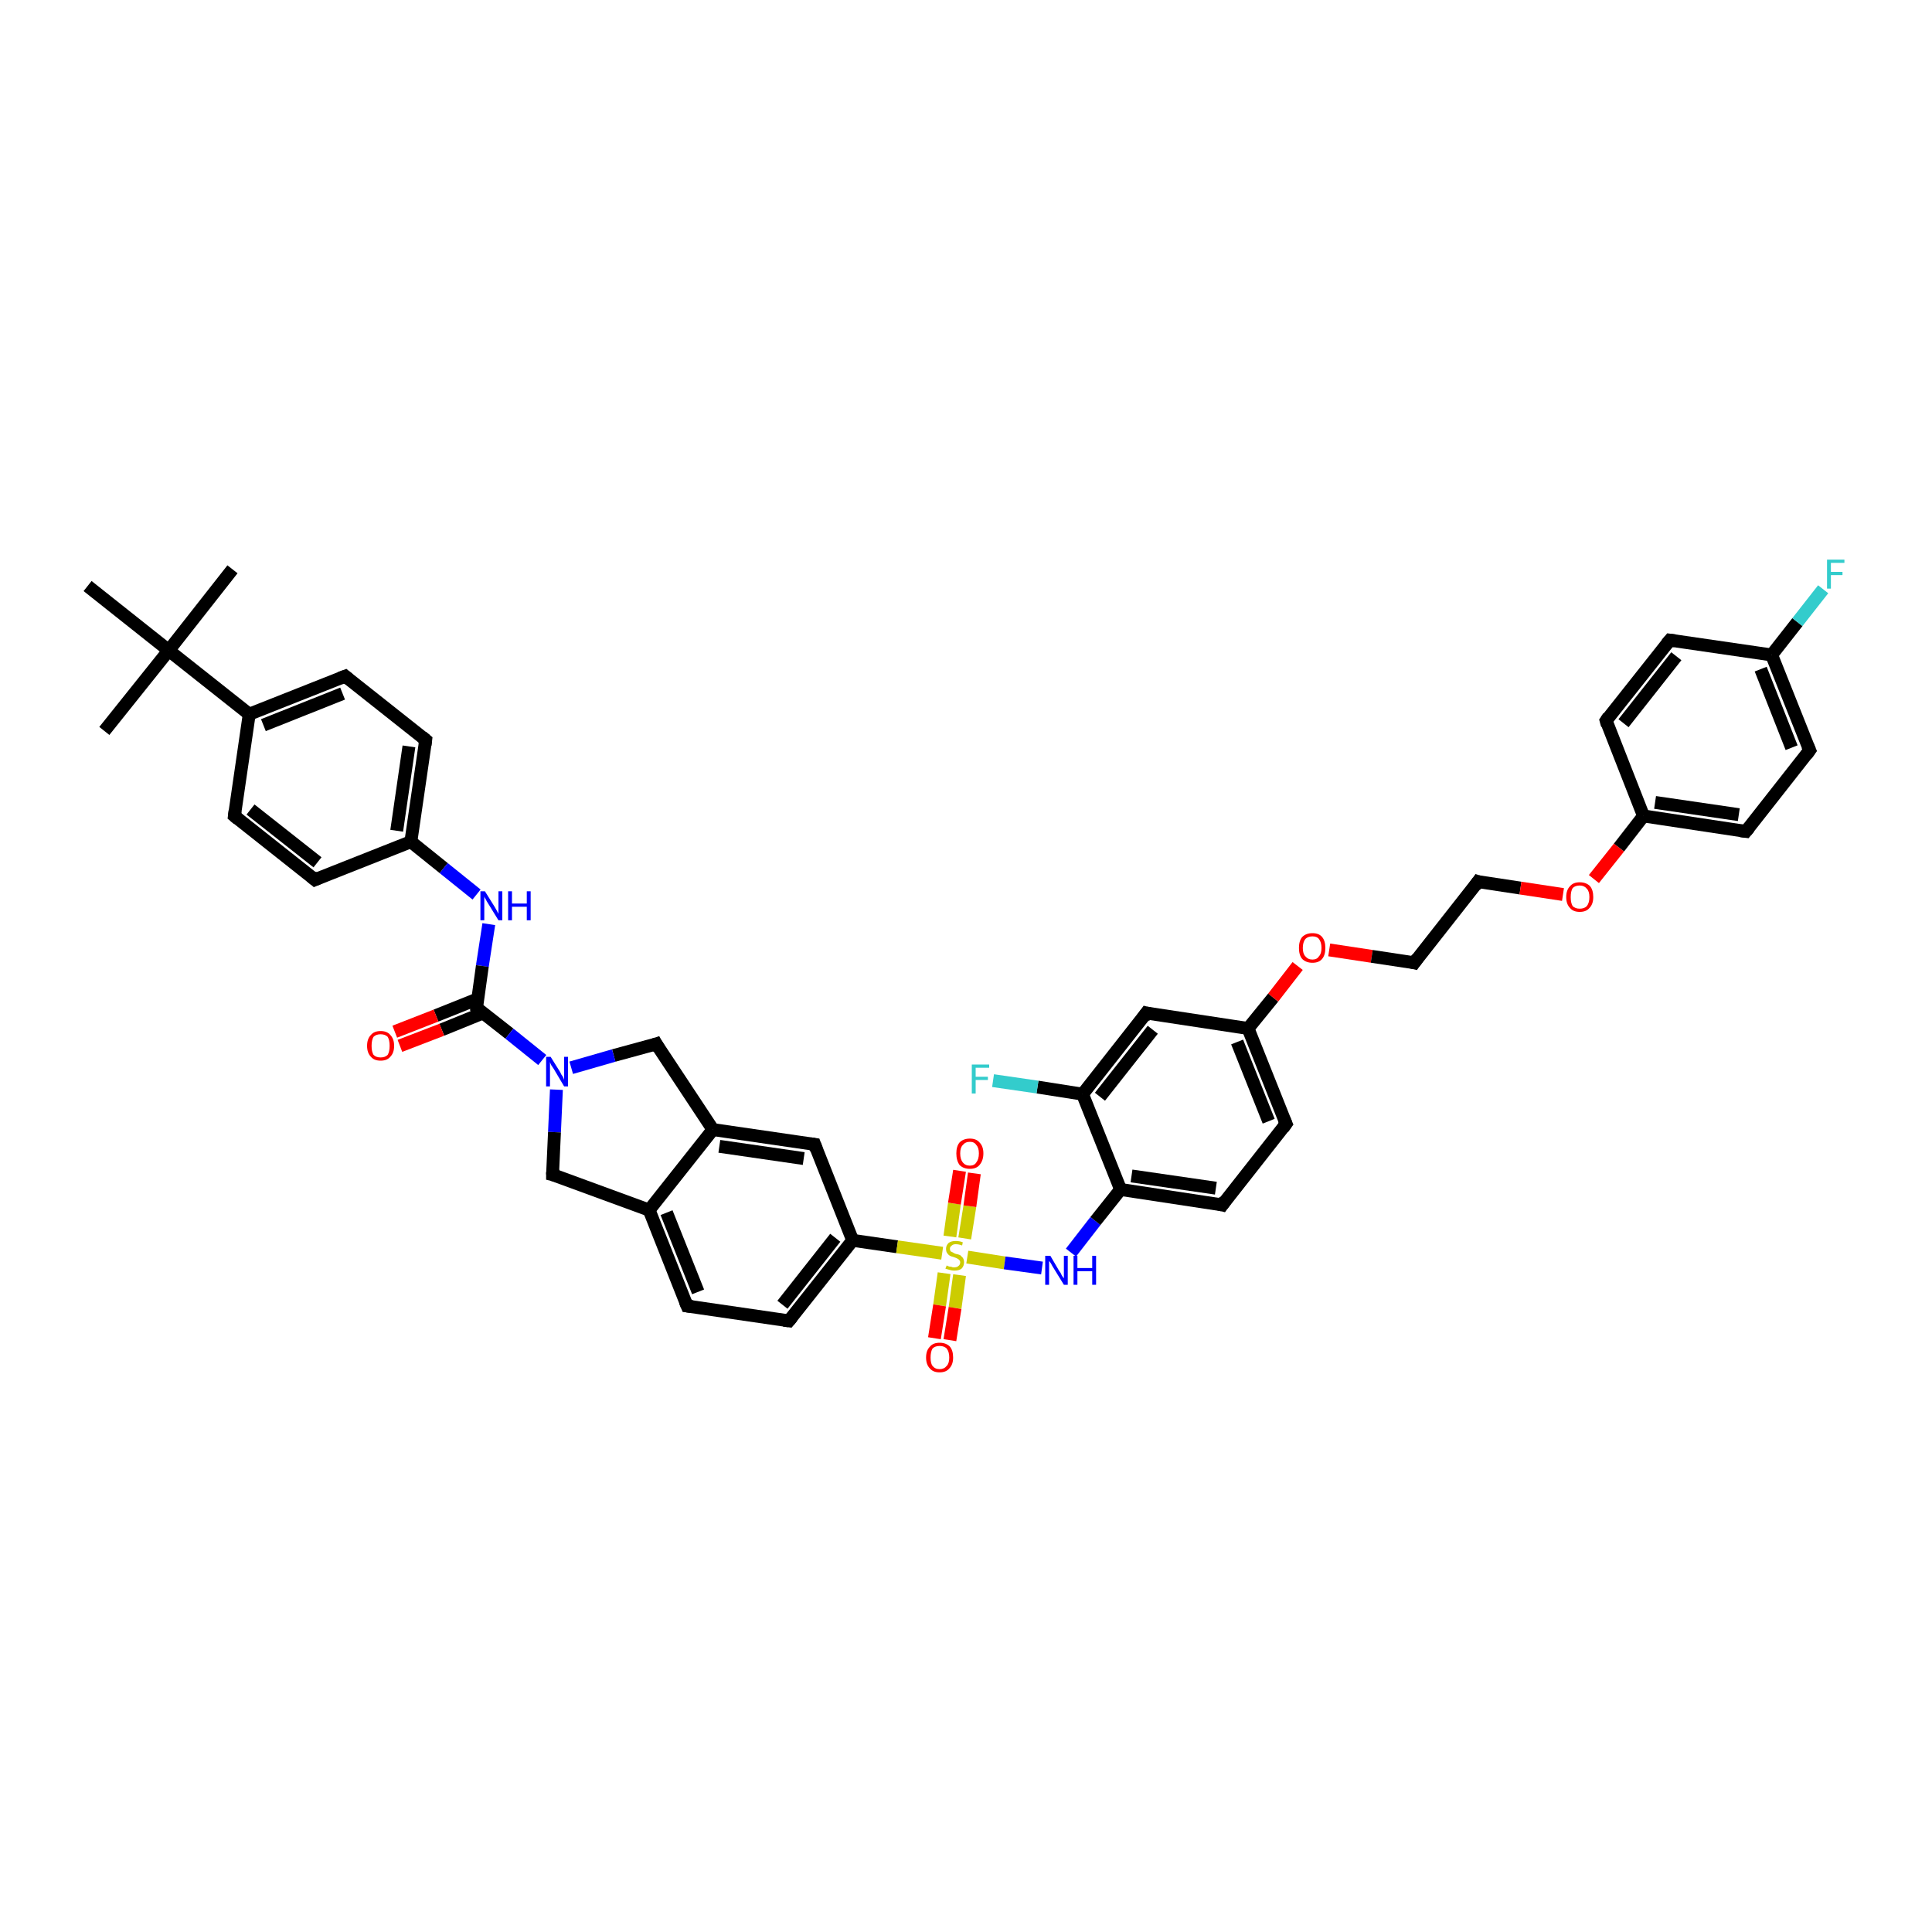 <?xml version='1.0' encoding='iso-8859-1'?>
<svg version='1.1' baseProfile='full'
              xmlns='http://www.w3.org/2000/svg'
                      xmlns:rdkit='http://www.rdkit.org/xml'
                      xmlns:xlink='http://www.w3.org/1999/xlink'
                  xml:space='preserve'
width='300px' height='300px' viewBox='0 0 300 300'>
<!-- END OF HEADER -->
<rect style='opacity:1.0;fill:#FFFFFF;stroke:none' width='300.0' height='300.0' x='0.0' y='0.0'> </rect>
<path class='bond-0 atom-0 atom-1' d='M 36.1,88.4 L 26.2,101.0' style='fill:none;fill-rule:evenodd;stroke:#000000;stroke-width:2.0px;stroke-linecap:butt;stroke-linejoin:miter;stroke-opacity:1' />
<path class='bond-1 atom-1 atom-2' d='M 26.2,101.0 L 16.2,113.5' style='fill:none;fill-rule:evenodd;stroke:#000000;stroke-width:2.0px;stroke-linecap:butt;stroke-linejoin:miter;stroke-opacity:1' />
<path class='bond-2 atom-1 atom-3' d='M 26.2,101.0 L 13.6,91.0' style='fill:none;fill-rule:evenodd;stroke:#000000;stroke-width:2.0px;stroke-linecap:butt;stroke-linejoin:miter;stroke-opacity:1' />
<path class='bond-3 atom-1 atom-4' d='M 26.2,101.0 L 38.7,110.9' style='fill:none;fill-rule:evenodd;stroke:#000000;stroke-width:2.0px;stroke-linecap:butt;stroke-linejoin:miter;stroke-opacity:1' />
<path class='bond-4 atom-4 atom-5' d='M 38.7,110.9 L 53.6,105.0' style='fill:none;fill-rule:evenodd;stroke:#000000;stroke-width:2.0px;stroke-linecap:butt;stroke-linejoin:miter;stroke-opacity:1' />
<path class='bond-4 atom-4 atom-5' d='M 40.9,112.6 L 53.2,107.7' style='fill:none;fill-rule:evenodd;stroke:#000000;stroke-width:2.0px;stroke-linecap:butt;stroke-linejoin:miter;stroke-opacity:1' />
<path class='bond-5 atom-5 atom-6' d='M 53.6,105.0 L 66.1,114.9' style='fill:none;fill-rule:evenodd;stroke:#000000;stroke-width:2.0px;stroke-linecap:butt;stroke-linejoin:miter;stroke-opacity:1' />
<path class='bond-6 atom-6 atom-7' d='M 66.1,114.9 L 63.8,130.7' style='fill:none;fill-rule:evenodd;stroke:#000000;stroke-width:2.0px;stroke-linecap:butt;stroke-linejoin:miter;stroke-opacity:1' />
<path class='bond-6 atom-6 atom-7' d='M 63.5,115.9 L 61.6,129.0' style='fill:none;fill-rule:evenodd;stroke:#000000;stroke-width:2.0px;stroke-linecap:butt;stroke-linejoin:miter;stroke-opacity:1' />
<path class='bond-7 atom-7 atom-8' d='M 63.8,130.7 L 68.9,134.8' style='fill:none;fill-rule:evenodd;stroke:#000000;stroke-width:2.0px;stroke-linecap:butt;stroke-linejoin:miter;stroke-opacity:1' />
<path class='bond-7 atom-7 atom-8' d='M 68.9,134.8 L 74.0,138.9' style='fill:none;fill-rule:evenodd;stroke:#0000FF;stroke-width:2.0px;stroke-linecap:butt;stroke-linejoin:miter;stroke-opacity:1' />
<path class='bond-8 atom-8 atom-9' d='M 75.9,143.5 L 74.9,150.0' style='fill:none;fill-rule:evenodd;stroke:#0000FF;stroke-width:2.0px;stroke-linecap:butt;stroke-linejoin:miter;stroke-opacity:1' />
<path class='bond-8 atom-8 atom-9' d='M 74.9,150.0 L 74.0,156.5' style='fill:none;fill-rule:evenodd;stroke:#000000;stroke-width:2.0px;stroke-linecap:butt;stroke-linejoin:miter;stroke-opacity:1' />
<path class='bond-9 atom-9 atom-10' d='M 74.2,155.1 L 67.7,157.7' style='fill:none;fill-rule:evenodd;stroke:#000000;stroke-width:2.0px;stroke-linecap:butt;stroke-linejoin:miter;stroke-opacity:1' />
<path class='bond-9 atom-9 atom-10' d='M 67.7,157.7 L 61.3,160.2' style='fill:none;fill-rule:evenodd;stroke:#FF0000;stroke-width:2.0px;stroke-linecap:butt;stroke-linejoin:miter;stroke-opacity:1' />
<path class='bond-9 atom-9 atom-10' d='M 75.0,157.3 L 68.6,159.9' style='fill:none;fill-rule:evenodd;stroke:#000000;stroke-width:2.0px;stroke-linecap:butt;stroke-linejoin:miter;stroke-opacity:1' />
<path class='bond-9 atom-9 atom-10' d='M 68.6,159.9 L 62.1,162.4' style='fill:none;fill-rule:evenodd;stroke:#FF0000;stroke-width:2.0px;stroke-linecap:butt;stroke-linejoin:miter;stroke-opacity:1' />
<path class='bond-10 atom-9 atom-11' d='M 74.0,156.5 L 79.1,160.5' style='fill:none;fill-rule:evenodd;stroke:#000000;stroke-width:2.0px;stroke-linecap:butt;stroke-linejoin:miter;stroke-opacity:1' />
<path class='bond-10 atom-9 atom-11' d='M 79.1,160.5 L 84.2,164.6' style='fill:none;fill-rule:evenodd;stroke:#0000FF;stroke-width:2.0px;stroke-linecap:butt;stroke-linejoin:miter;stroke-opacity:1' />
<path class='bond-11 atom-11 atom-12' d='M 86.4,169.2 L 86.1,175.8' style='fill:none;fill-rule:evenodd;stroke:#0000FF;stroke-width:2.0px;stroke-linecap:butt;stroke-linejoin:miter;stroke-opacity:1' />
<path class='bond-11 atom-11 atom-12' d='M 86.1,175.8 L 85.8,182.4' style='fill:none;fill-rule:evenodd;stroke:#000000;stroke-width:2.0px;stroke-linecap:butt;stroke-linejoin:miter;stroke-opacity:1' />
<path class='bond-12 atom-12 atom-13' d='M 85.8,182.4 L 100.8,187.9' style='fill:none;fill-rule:evenodd;stroke:#000000;stroke-width:2.0px;stroke-linecap:butt;stroke-linejoin:miter;stroke-opacity:1' />
<path class='bond-13 atom-13 atom-14' d='M 100.8,187.9 L 106.7,202.8' style='fill:none;fill-rule:evenodd;stroke:#000000;stroke-width:2.0px;stroke-linecap:butt;stroke-linejoin:miter;stroke-opacity:1' />
<path class='bond-13 atom-13 atom-14' d='M 103.5,188.3 L 108.4,200.6' style='fill:none;fill-rule:evenodd;stroke:#000000;stroke-width:2.0px;stroke-linecap:butt;stroke-linejoin:miter;stroke-opacity:1' />
<path class='bond-14 atom-14 atom-15' d='M 106.7,202.8 L 122.5,205.1' style='fill:none;fill-rule:evenodd;stroke:#000000;stroke-width:2.0px;stroke-linecap:butt;stroke-linejoin:miter;stroke-opacity:1' />
<path class='bond-15 atom-15 atom-16' d='M 122.5,205.1 L 132.4,192.6' style='fill:none;fill-rule:evenodd;stroke:#000000;stroke-width:2.0px;stroke-linecap:butt;stroke-linejoin:miter;stroke-opacity:1' />
<path class='bond-15 atom-15 atom-16' d='M 121.5,202.6 L 129.7,192.2' style='fill:none;fill-rule:evenodd;stroke:#000000;stroke-width:2.0px;stroke-linecap:butt;stroke-linejoin:miter;stroke-opacity:1' />
<path class='bond-16 atom-16 atom-17' d='M 132.4,192.6 L 126.5,177.7' style='fill:none;fill-rule:evenodd;stroke:#000000;stroke-width:2.0px;stroke-linecap:butt;stroke-linejoin:miter;stroke-opacity:1' />
<path class='bond-17 atom-17 atom-18' d='M 126.5,177.7 L 110.7,175.4' style='fill:none;fill-rule:evenodd;stroke:#000000;stroke-width:2.0px;stroke-linecap:butt;stroke-linejoin:miter;stroke-opacity:1' />
<path class='bond-17 atom-17 atom-18' d='M 124.8,179.9 L 111.7,178.0' style='fill:none;fill-rule:evenodd;stroke:#000000;stroke-width:2.0px;stroke-linecap:butt;stroke-linejoin:miter;stroke-opacity:1' />
<path class='bond-18 atom-18 atom-19' d='M 110.7,175.4 L 101.9,162.1' style='fill:none;fill-rule:evenodd;stroke:#000000;stroke-width:2.0px;stroke-linecap:butt;stroke-linejoin:miter;stroke-opacity:1' />
<path class='bond-19 atom-16 atom-20' d='M 132.4,192.6 L 139.3,193.6' style='fill:none;fill-rule:evenodd;stroke:#000000;stroke-width:2.0px;stroke-linecap:butt;stroke-linejoin:miter;stroke-opacity:1' />
<path class='bond-19 atom-16 atom-20' d='M 139.3,193.6 L 146.3,194.6' style='fill:none;fill-rule:evenodd;stroke:#CCCC00;stroke-width:2.0px;stroke-linecap:butt;stroke-linejoin:miter;stroke-opacity:1' />
<path class='bond-20 atom-20 atom-21' d='M 146.6,197.7 L 145.9,202.7' style='fill:none;fill-rule:evenodd;stroke:#CCCC00;stroke-width:2.0px;stroke-linecap:butt;stroke-linejoin:miter;stroke-opacity:1' />
<path class='bond-20 atom-20 atom-21' d='M 145.9,202.7 L 145.1,207.8' style='fill:none;fill-rule:evenodd;stroke:#FF0000;stroke-width:2.0px;stroke-linecap:butt;stroke-linejoin:miter;stroke-opacity:1' />
<path class='bond-20 atom-20 atom-21' d='M 149.0,198.0 L 148.3,203.1' style='fill:none;fill-rule:evenodd;stroke:#CCCC00;stroke-width:2.0px;stroke-linecap:butt;stroke-linejoin:miter;stroke-opacity:1' />
<path class='bond-20 atom-20 atom-21' d='M 148.3,203.1 L 147.5,208.1' style='fill:none;fill-rule:evenodd;stroke:#FF0000;stroke-width:2.0px;stroke-linecap:butt;stroke-linejoin:miter;stroke-opacity:1' />
<path class='bond-21 atom-20 atom-22' d='M 149.8,192.3 L 150.6,187.3' style='fill:none;fill-rule:evenodd;stroke:#CCCC00;stroke-width:2.0px;stroke-linecap:butt;stroke-linejoin:miter;stroke-opacity:1' />
<path class='bond-21 atom-20 atom-22' d='M 150.6,187.3 L 151.3,182.2' style='fill:none;fill-rule:evenodd;stroke:#FF0000;stroke-width:2.0px;stroke-linecap:butt;stroke-linejoin:miter;stroke-opacity:1' />
<path class='bond-21 atom-20 atom-22' d='M 147.5,192.0 L 148.2,186.9' style='fill:none;fill-rule:evenodd;stroke:#CCCC00;stroke-width:2.0px;stroke-linecap:butt;stroke-linejoin:miter;stroke-opacity:1' />
<path class='bond-21 atom-20 atom-22' d='M 148.2,186.9 L 149.0,181.8' style='fill:none;fill-rule:evenodd;stroke:#FF0000;stroke-width:2.0px;stroke-linecap:butt;stroke-linejoin:miter;stroke-opacity:1' />
<path class='bond-22 atom-20 atom-23' d='M 150.2,195.2 L 156.0,196.1' style='fill:none;fill-rule:evenodd;stroke:#CCCC00;stroke-width:2.0px;stroke-linecap:butt;stroke-linejoin:miter;stroke-opacity:1' />
<path class='bond-22 atom-20 atom-23' d='M 156.0,196.1 L 161.8,196.9' style='fill:none;fill-rule:evenodd;stroke:#0000FF;stroke-width:2.0px;stroke-linecap:butt;stroke-linejoin:miter;stroke-opacity:1' />
<path class='bond-23 atom-23 atom-24' d='M 166.3,194.5 L 170.1,189.6' style='fill:none;fill-rule:evenodd;stroke:#0000FF;stroke-width:2.0px;stroke-linecap:butt;stroke-linejoin:miter;stroke-opacity:1' />
<path class='bond-23 atom-23 atom-24' d='M 170.1,189.6 L 174.0,184.7' style='fill:none;fill-rule:evenodd;stroke:#000000;stroke-width:2.0px;stroke-linecap:butt;stroke-linejoin:miter;stroke-opacity:1' />
<path class='bond-24 atom-24 atom-25' d='M 174.0,184.7 L 189.8,187.1' style='fill:none;fill-rule:evenodd;stroke:#000000;stroke-width:2.0px;stroke-linecap:butt;stroke-linejoin:miter;stroke-opacity:1' />
<path class='bond-24 atom-24 atom-25' d='M 175.7,182.6 L 188.8,184.5' style='fill:none;fill-rule:evenodd;stroke:#000000;stroke-width:2.0px;stroke-linecap:butt;stroke-linejoin:miter;stroke-opacity:1' />
<path class='bond-25 atom-25 atom-26' d='M 189.8,187.1 L 199.7,174.5' style='fill:none;fill-rule:evenodd;stroke:#000000;stroke-width:2.0px;stroke-linecap:butt;stroke-linejoin:miter;stroke-opacity:1' />
<path class='bond-26 atom-26 atom-27' d='M 199.7,174.5 L 193.8,159.7' style='fill:none;fill-rule:evenodd;stroke:#000000;stroke-width:2.0px;stroke-linecap:butt;stroke-linejoin:miter;stroke-opacity:1' />
<path class='bond-26 atom-26 atom-27' d='M 197.0,174.1 L 192.1,161.8' style='fill:none;fill-rule:evenodd;stroke:#000000;stroke-width:2.0px;stroke-linecap:butt;stroke-linejoin:miter;stroke-opacity:1' />
<path class='bond-27 atom-27 atom-28' d='M 193.8,159.7 L 197.7,154.9' style='fill:none;fill-rule:evenodd;stroke:#000000;stroke-width:2.0px;stroke-linecap:butt;stroke-linejoin:miter;stroke-opacity:1' />
<path class='bond-27 atom-27 atom-28' d='M 197.7,154.9 L 201.5,150.0' style='fill:none;fill-rule:evenodd;stroke:#FF0000;stroke-width:2.0px;stroke-linecap:butt;stroke-linejoin:miter;stroke-opacity:1' />
<path class='bond-28 atom-28 atom-29' d='M 206.4,147.5 L 213.0,148.5' style='fill:none;fill-rule:evenodd;stroke:#FF0000;stroke-width:2.0px;stroke-linecap:butt;stroke-linejoin:miter;stroke-opacity:1' />
<path class='bond-28 atom-28 atom-29' d='M 213.0,148.5 L 219.6,149.5' style='fill:none;fill-rule:evenodd;stroke:#000000;stroke-width:2.0px;stroke-linecap:butt;stroke-linejoin:miter;stroke-opacity:1' />
<path class='bond-29 atom-29 atom-30' d='M 219.6,149.5 L 229.5,136.9' style='fill:none;fill-rule:evenodd;stroke:#000000;stroke-width:2.0px;stroke-linecap:butt;stroke-linejoin:miter;stroke-opacity:1' />
<path class='bond-30 atom-30 atom-31' d='M 229.5,136.9 L 236.1,137.9' style='fill:none;fill-rule:evenodd;stroke:#000000;stroke-width:2.0px;stroke-linecap:butt;stroke-linejoin:miter;stroke-opacity:1' />
<path class='bond-30 atom-30 atom-31' d='M 236.1,137.9 L 242.7,138.9' style='fill:none;fill-rule:evenodd;stroke:#FF0000;stroke-width:2.0px;stroke-linecap:butt;stroke-linejoin:miter;stroke-opacity:1' />
<path class='bond-31 atom-31 atom-32' d='M 247.5,136.5 L 251.4,131.6' style='fill:none;fill-rule:evenodd;stroke:#FF0000;stroke-width:2.0px;stroke-linecap:butt;stroke-linejoin:miter;stroke-opacity:1' />
<path class='bond-31 atom-31 atom-32' d='M 251.4,131.6 L 255.2,126.7' style='fill:none;fill-rule:evenodd;stroke:#000000;stroke-width:2.0px;stroke-linecap:butt;stroke-linejoin:miter;stroke-opacity:1' />
<path class='bond-32 atom-32 atom-33' d='M 255.2,126.7 L 271.1,129.1' style='fill:none;fill-rule:evenodd;stroke:#000000;stroke-width:2.0px;stroke-linecap:butt;stroke-linejoin:miter;stroke-opacity:1' />
<path class='bond-32 atom-32 atom-33' d='M 257.0,124.6 L 270.0,126.5' style='fill:none;fill-rule:evenodd;stroke:#000000;stroke-width:2.0px;stroke-linecap:butt;stroke-linejoin:miter;stroke-opacity:1' />
<path class='bond-33 atom-33 atom-34' d='M 271.1,129.1 L 281.0,116.5' style='fill:none;fill-rule:evenodd;stroke:#000000;stroke-width:2.0px;stroke-linecap:butt;stroke-linejoin:miter;stroke-opacity:1' />
<path class='bond-34 atom-34 atom-35' d='M 281.0,116.5 L 275.1,101.7' style='fill:none;fill-rule:evenodd;stroke:#000000;stroke-width:2.0px;stroke-linecap:butt;stroke-linejoin:miter;stroke-opacity:1' />
<path class='bond-34 atom-34 atom-35' d='M 278.2,116.1 L 273.4,103.9' style='fill:none;fill-rule:evenodd;stroke:#000000;stroke-width:2.0px;stroke-linecap:butt;stroke-linejoin:miter;stroke-opacity:1' />
<path class='bond-35 atom-35 atom-36' d='M 275.1,101.7 L 279.1,96.6' style='fill:none;fill-rule:evenodd;stroke:#000000;stroke-width:2.0px;stroke-linecap:butt;stroke-linejoin:miter;stroke-opacity:1' />
<path class='bond-35 atom-35 atom-36' d='M 279.1,96.6 L 283.1,91.5' style='fill:none;fill-rule:evenodd;stroke:#33CCCC;stroke-width:2.0px;stroke-linecap:butt;stroke-linejoin:miter;stroke-opacity:1' />
<path class='bond-36 atom-35 atom-37' d='M 275.1,101.7 L 259.3,99.4' style='fill:none;fill-rule:evenodd;stroke:#000000;stroke-width:2.0px;stroke-linecap:butt;stroke-linejoin:miter;stroke-opacity:1' />
<path class='bond-37 atom-37 atom-38' d='M 259.3,99.4 L 249.4,111.9' style='fill:none;fill-rule:evenodd;stroke:#000000;stroke-width:2.0px;stroke-linecap:butt;stroke-linejoin:miter;stroke-opacity:1' />
<path class='bond-37 atom-37 atom-38' d='M 260.3,101.9 L 252.1,112.3' style='fill:none;fill-rule:evenodd;stroke:#000000;stroke-width:2.0px;stroke-linecap:butt;stroke-linejoin:miter;stroke-opacity:1' />
<path class='bond-38 atom-27 atom-39' d='M 193.8,159.7 L 178.0,157.3' style='fill:none;fill-rule:evenodd;stroke:#000000;stroke-width:2.0px;stroke-linecap:butt;stroke-linejoin:miter;stroke-opacity:1' />
<path class='bond-39 atom-39 atom-40' d='M 178.0,157.3 L 168.1,169.9' style='fill:none;fill-rule:evenodd;stroke:#000000;stroke-width:2.0px;stroke-linecap:butt;stroke-linejoin:miter;stroke-opacity:1' />
<path class='bond-39 atom-39 atom-40' d='M 179.0,159.9 L 170.8,170.3' style='fill:none;fill-rule:evenodd;stroke:#000000;stroke-width:2.0px;stroke-linecap:butt;stroke-linejoin:miter;stroke-opacity:1' />
<path class='bond-40 atom-40 atom-41' d='M 168.1,169.9 L 161.1,168.8' style='fill:none;fill-rule:evenodd;stroke:#000000;stroke-width:2.0px;stroke-linecap:butt;stroke-linejoin:miter;stroke-opacity:1' />
<path class='bond-40 atom-40 atom-41' d='M 161.1,168.8 L 154.2,167.8' style='fill:none;fill-rule:evenodd;stroke:#33CCCC;stroke-width:2.0px;stroke-linecap:butt;stroke-linejoin:miter;stroke-opacity:1' />
<path class='bond-41 atom-7 atom-42' d='M 63.8,130.7 L 48.9,136.6' style='fill:none;fill-rule:evenodd;stroke:#000000;stroke-width:2.0px;stroke-linecap:butt;stroke-linejoin:miter;stroke-opacity:1' />
<path class='bond-42 atom-42 atom-43' d='M 48.9,136.6 L 36.4,126.7' style='fill:none;fill-rule:evenodd;stroke:#000000;stroke-width:2.0px;stroke-linecap:butt;stroke-linejoin:miter;stroke-opacity:1' />
<path class='bond-42 atom-42 atom-43' d='M 49.3,133.9 L 38.9,125.7' style='fill:none;fill-rule:evenodd;stroke:#000000;stroke-width:2.0px;stroke-linecap:butt;stroke-linejoin:miter;stroke-opacity:1' />
<path class='bond-43 atom-43 atom-4' d='M 36.4,126.7 L 38.7,110.9' style='fill:none;fill-rule:evenodd;stroke:#000000;stroke-width:2.0px;stroke-linecap:butt;stroke-linejoin:miter;stroke-opacity:1' />
<path class='bond-44 atom-19 atom-11' d='M 101.9,162.1 L 95.3,163.9' style='fill:none;fill-rule:evenodd;stroke:#000000;stroke-width:2.0px;stroke-linecap:butt;stroke-linejoin:miter;stroke-opacity:1' />
<path class='bond-44 atom-19 atom-11' d='M 95.3,163.9 L 88.7,165.8' style='fill:none;fill-rule:evenodd;stroke:#0000FF;stroke-width:2.0px;stroke-linecap:butt;stroke-linejoin:miter;stroke-opacity:1' />
<path class='bond-45 atom-40 atom-24' d='M 168.1,169.9 L 174.0,184.7' style='fill:none;fill-rule:evenodd;stroke:#000000;stroke-width:2.0px;stroke-linecap:butt;stroke-linejoin:miter;stroke-opacity:1' />
<path class='bond-46 atom-18 atom-13' d='M 110.7,175.4 L 100.8,187.9' style='fill:none;fill-rule:evenodd;stroke:#000000;stroke-width:2.0px;stroke-linecap:butt;stroke-linejoin:miter;stroke-opacity:1' />
<path class='bond-47 atom-38 atom-32' d='M 249.4,111.9 L 255.2,126.7' style='fill:none;fill-rule:evenodd;stroke:#000000;stroke-width:2.0px;stroke-linecap:butt;stroke-linejoin:miter;stroke-opacity:1' />
<path d='M 52.8,105.3 L 53.6,105.0 L 54.2,105.5' style='fill:none;stroke:#000000;stroke-width:2.0px;stroke-linecap:butt;stroke-linejoin:miter;stroke-opacity:1;' />
<path d='M 65.5,114.4 L 66.1,114.9 L 66.0,115.7' style='fill:none;stroke:#000000;stroke-width:2.0px;stroke-linecap:butt;stroke-linejoin:miter;stroke-opacity:1;' />
<path d='M 74.0,156.1 L 74.0,156.5 L 74.2,156.7' style='fill:none;stroke:#000000;stroke-width:2.0px;stroke-linecap:butt;stroke-linejoin:miter;stroke-opacity:1;' />
<path d='M 85.8,182.0 L 85.8,182.4 L 86.6,182.6' style='fill:none;stroke:#000000;stroke-width:2.0px;stroke-linecap:butt;stroke-linejoin:miter;stroke-opacity:1;' />
<path d='M 106.4,202.1 L 106.7,202.8 L 107.5,202.9' style='fill:none;stroke:#000000;stroke-width:2.0px;stroke-linecap:butt;stroke-linejoin:miter;stroke-opacity:1;' />
<path d='M 121.7,205.0 L 122.5,205.1 L 123.0,204.5' style='fill:none;stroke:#000000;stroke-width:2.0px;stroke-linecap:butt;stroke-linejoin:miter;stroke-opacity:1;' />
<path d='M 126.8,178.5 L 126.5,177.7 L 125.8,177.6' style='fill:none;stroke:#000000;stroke-width:2.0px;stroke-linecap:butt;stroke-linejoin:miter;stroke-opacity:1;' />
<path d='M 102.3,162.8 L 101.9,162.1 L 101.6,162.2' style='fill:none;stroke:#000000;stroke-width:2.0px;stroke-linecap:butt;stroke-linejoin:miter;stroke-opacity:1;' />
<path d='M 189.0,186.9 L 189.8,187.1 L 190.3,186.4' style='fill:none;stroke:#000000;stroke-width:2.0px;stroke-linecap:butt;stroke-linejoin:miter;stroke-opacity:1;' />
<path d='M 199.2,175.2 L 199.7,174.5 L 199.4,173.8' style='fill:none;stroke:#000000;stroke-width:2.0px;stroke-linecap:butt;stroke-linejoin:miter;stroke-opacity:1;' />
<path d='M 219.2,149.4 L 219.6,149.5 L 220.1,148.8' style='fill:none;stroke:#000000;stroke-width:2.0px;stroke-linecap:butt;stroke-linejoin:miter;stroke-opacity:1;' />
<path d='M 229.0,137.6 L 229.5,136.9 L 229.8,137.0' style='fill:none;stroke:#000000;stroke-width:2.0px;stroke-linecap:butt;stroke-linejoin:miter;stroke-opacity:1;' />
<path d='M 270.3,129.0 L 271.1,129.1 L 271.6,128.5' style='fill:none;stroke:#000000;stroke-width:2.0px;stroke-linecap:butt;stroke-linejoin:miter;stroke-opacity:1;' />
<path d='M 280.5,117.2 L 281.0,116.5 L 280.7,115.8' style='fill:none;stroke:#000000;stroke-width:2.0px;stroke-linecap:butt;stroke-linejoin:miter;stroke-opacity:1;' />
<path d='M 260.1,99.5 L 259.3,99.4 L 258.8,100.0' style='fill:none;stroke:#000000;stroke-width:2.0px;stroke-linecap:butt;stroke-linejoin:miter;stroke-opacity:1;' />
<path d='M 249.8,111.3 L 249.4,111.9 L 249.6,112.6' style='fill:none;stroke:#000000;stroke-width:2.0px;stroke-linecap:butt;stroke-linejoin:miter;stroke-opacity:1;' />
<path d='M 178.8,157.5 L 178.0,157.3 L 177.5,158.0' style='fill:none;stroke:#000000;stroke-width:2.0px;stroke-linecap:butt;stroke-linejoin:miter;stroke-opacity:1;' />
<path d='M 49.6,136.3 L 48.9,136.6 L 48.3,136.1' style='fill:none;stroke:#000000;stroke-width:2.0px;stroke-linecap:butt;stroke-linejoin:miter;stroke-opacity:1;' />
<path d='M 37.0,127.2 L 36.4,126.7 L 36.5,125.9' style='fill:none;stroke:#000000;stroke-width:2.0px;stroke-linecap:butt;stroke-linejoin:miter;stroke-opacity:1;' />
<path class='atom-8' d='M 75.3 138.4
L 76.8 140.8
Q 76.9 141.0, 77.2 141.5
Q 77.4 141.9, 77.4 141.9
L 77.4 138.4
L 78.0 138.4
L 78.0 142.9
L 77.4 142.9
L 75.8 140.3
Q 75.6 140.0, 75.4 139.6
Q 75.2 139.3, 75.2 139.2
L 75.2 142.9
L 74.6 142.9
L 74.6 138.4
L 75.3 138.4
' fill='#0000FF'/>
<path class='atom-8' d='M 78.9 138.4
L 79.5 138.4
L 79.5 140.3
L 81.8 140.3
L 81.8 138.4
L 82.4 138.4
L 82.4 142.9
L 81.8 142.9
L 81.8 140.8
L 79.5 140.8
L 79.5 142.9
L 78.9 142.9
L 78.9 138.4
' fill='#0000FF'/>
<path class='atom-10' d='M 57.0 162.4
Q 57.0 161.3, 57.6 160.7
Q 58.1 160.1, 59.1 160.1
Q 60.1 160.1, 60.6 160.7
Q 61.2 161.3, 61.2 162.4
Q 61.2 163.5, 60.6 164.1
Q 60.1 164.7, 59.1 164.7
Q 58.1 164.7, 57.6 164.1
Q 57.0 163.5, 57.0 162.4
M 59.1 164.2
Q 59.8 164.2, 60.2 163.8
Q 60.5 163.3, 60.5 162.4
Q 60.5 161.5, 60.2 161.0
Q 59.8 160.6, 59.1 160.6
Q 58.4 160.6, 58.0 161.0
Q 57.7 161.5, 57.7 162.4
Q 57.7 163.3, 58.0 163.8
Q 58.4 164.2, 59.1 164.2
' fill='#FF0000'/>
<path class='atom-11' d='M 85.5 164.1
L 87.0 166.5
Q 87.1 166.8, 87.4 167.2
Q 87.6 167.6, 87.6 167.7
L 87.6 164.1
L 88.2 164.1
L 88.2 168.7
L 87.6 168.7
L 86.0 166.0
Q 85.8 165.7, 85.6 165.4
Q 85.4 165.0, 85.4 164.9
L 85.4 168.7
L 84.8 168.7
L 84.8 164.1
L 85.5 164.1
' fill='#0000FF'/>
<path class='atom-20' d='M 147.0 196.5
Q 147.0 196.5, 147.2 196.6
Q 147.4 196.7, 147.7 196.7
Q 147.9 196.8, 148.1 196.8
Q 148.6 196.8, 148.8 196.6
Q 149.1 196.4, 149.1 196.0
Q 149.1 195.8, 148.9 195.6
Q 148.8 195.5, 148.6 195.4
Q 148.4 195.3, 148.1 195.2
Q 147.7 195.1, 147.5 195.0
Q 147.2 194.8, 147.1 194.6
Q 146.9 194.4, 146.9 193.9
Q 146.9 193.4, 147.3 193.0
Q 147.7 192.7, 148.4 192.7
Q 149.0 192.7, 149.5 192.9
L 149.4 193.4
Q 148.9 193.2, 148.4 193.2
Q 148.0 193.2, 147.8 193.4
Q 147.5 193.6, 147.5 193.9
Q 147.5 194.1, 147.6 194.3
Q 147.8 194.4, 148.0 194.5
Q 148.1 194.6, 148.4 194.7
Q 148.9 194.8, 149.1 194.9
Q 149.3 195.1, 149.5 195.3
Q 149.7 195.6, 149.7 196.0
Q 149.7 196.6, 149.3 197.0
Q 148.9 197.3, 148.2 197.3
Q 147.8 197.3, 147.5 197.2
Q 147.2 197.1, 146.8 197.0
L 147.0 196.5
' fill='#CCCC00'/>
<path class='atom-21' d='M 143.8 210.8
Q 143.8 209.7, 144.4 209.1
Q 144.9 208.5, 145.9 208.5
Q 146.9 208.5, 147.5 209.1
Q 148.0 209.7, 148.0 210.8
Q 148.0 211.9, 147.4 212.5
Q 146.9 213.1, 145.9 213.1
Q 144.9 213.1, 144.4 212.5
Q 143.8 211.9, 143.8 210.8
M 145.9 212.6
Q 146.6 212.6, 147.0 212.1
Q 147.4 211.7, 147.4 210.8
Q 147.4 209.9, 147.0 209.4
Q 146.6 209.0, 145.9 209.0
Q 145.2 209.0, 144.8 209.4
Q 144.5 209.9, 144.5 210.8
Q 144.5 211.7, 144.8 212.1
Q 145.2 212.6, 145.9 212.6
' fill='#FF0000'/>
<path class='atom-22' d='M 148.5 179.1
Q 148.5 178.0, 149.0 177.4
Q 149.6 176.8, 150.6 176.8
Q 151.6 176.8, 152.1 177.4
Q 152.7 178.0, 152.7 179.1
Q 152.7 180.2, 152.1 180.9
Q 151.6 181.5, 150.6 181.5
Q 149.6 181.5, 149.0 180.9
Q 148.5 180.2, 148.5 179.1
M 150.6 181.0
Q 151.3 181.0, 151.6 180.5
Q 152.0 180.0, 152.0 179.1
Q 152.0 178.2, 151.6 177.8
Q 151.3 177.3, 150.6 177.3
Q 149.9 177.3, 149.5 177.8
Q 149.1 178.2, 149.1 179.1
Q 149.1 180.0, 149.5 180.5
Q 149.9 181.0, 150.6 181.0
' fill='#FF0000'/>
<path class='atom-23' d='M 163.1 195.0
L 164.5 197.4
Q 164.7 197.6, 164.9 198.1
Q 165.2 198.5, 165.2 198.5
L 165.2 195.0
L 165.8 195.0
L 165.8 199.5
L 165.2 199.5
L 163.6 196.9
Q 163.4 196.6, 163.2 196.2
Q 163.0 195.9, 162.9 195.8
L 162.9 199.5
L 162.3 199.5
L 162.3 195.0
L 163.1 195.0
' fill='#0000FF'/>
<path class='atom-23' d='M 166.7 195.0
L 167.3 195.0
L 167.3 196.9
L 169.6 196.9
L 169.6 195.0
L 170.2 195.0
L 170.2 199.5
L 169.6 199.5
L 169.6 197.4
L 167.3 197.4
L 167.3 199.5
L 166.7 199.5
L 166.7 195.0
' fill='#0000FF'/>
<path class='atom-28' d='M 201.7 147.2
Q 201.7 146.1, 202.2 145.5
Q 202.8 144.9, 203.8 144.9
Q 204.8 144.9, 205.3 145.5
Q 205.8 146.1, 205.8 147.2
Q 205.8 148.3, 205.3 148.9
Q 204.8 149.5, 203.8 149.5
Q 202.8 149.5, 202.2 148.9
Q 201.7 148.3, 201.7 147.2
M 203.8 149.0
Q 204.5 149.0, 204.8 148.5
Q 205.2 148.1, 205.2 147.2
Q 205.2 146.3, 204.8 145.8
Q 204.5 145.4, 203.8 145.4
Q 203.1 145.4, 202.7 145.8
Q 202.3 146.3, 202.3 147.2
Q 202.3 148.1, 202.7 148.5
Q 203.1 149.0, 203.8 149.0
' fill='#FF0000'/>
<path class='atom-31' d='M 243.2 139.3
Q 243.2 138.2, 243.8 137.6
Q 244.3 137.0, 245.3 137.0
Q 246.3 137.0, 246.9 137.6
Q 247.4 138.2, 247.4 139.3
Q 247.4 140.4, 246.8 141.0
Q 246.3 141.6, 245.3 141.6
Q 244.3 141.6, 243.8 141.0
Q 243.2 140.4, 243.2 139.3
M 245.3 141.1
Q 246.0 141.1, 246.4 140.7
Q 246.8 140.2, 246.8 139.3
Q 246.8 138.4, 246.4 138.0
Q 246.0 137.5, 245.3 137.5
Q 244.6 137.5, 244.2 137.9
Q 243.9 138.4, 243.9 139.3
Q 243.9 140.2, 244.2 140.7
Q 244.6 141.1, 245.3 141.1
' fill='#FF0000'/>
<path class='atom-36' d='M 283.7 86.9
L 286.4 86.9
L 286.4 87.4
L 284.3 87.4
L 284.3 88.8
L 286.1 88.8
L 286.1 89.3
L 284.3 89.3
L 284.3 91.4
L 283.7 91.4
L 283.7 86.9
' fill='#33CCCC'/>
<path class='atom-41' d='M 150.9 165.3
L 153.6 165.3
L 153.6 165.8
L 151.5 165.8
L 151.5 167.2
L 153.4 167.2
L 153.4 167.7
L 151.5 167.7
L 151.5 169.8
L 150.9 169.8
L 150.9 165.3
' fill='#33CCCC'/>
</svg>
